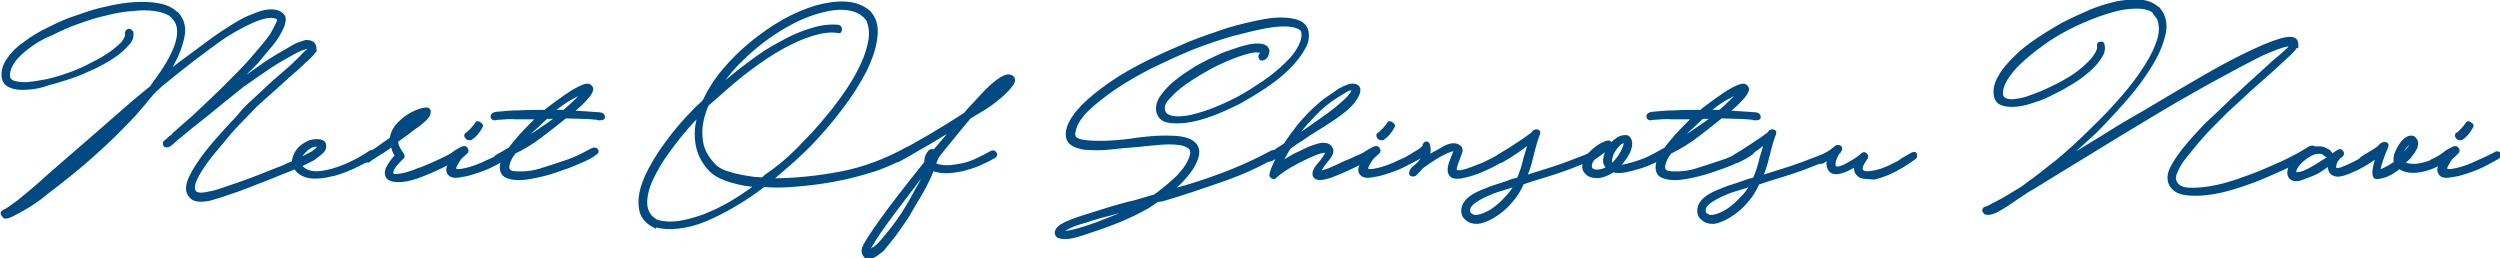 <svg version="1.1" xmlns="http://www.w3.org/2000/svg" xmlns:xlink="http://www.w3.org/1999/xlink" x="0px"
	 y="0px" viewBox="0 0 514.8 53.2" style="enable-background:new 0 0 514.8 53.2;" xml:space="preserve">
<style type="text/css">
	.st0{fill:#004A84;stroke:#004A84;stroke-width:0.75;stroke-miterlimit:10;}
</style>
<g>
	<path class="st0" d="M52.2,20.8c1.5-1.4,2.9-2.7,4.3-4c1.4-1.2,2.7-2.3,3.8-3.3c1-1,1.8-1.7,2.3-2.3c0.6-0.5,1-0.9,1.2-1.1L64,10
		V9.8c-0.1-0.1-0.2-0.2-0.3-0.2c-0.1,0-0.2,0-0.5,0.1c-0.4,0.1-0.8,0.2-1.3,0.4c-0.5,0.2-1.1,0.5-1.8,0.9c-1.3,0.7-2.9,1.6-4.7,2.8
		c-1.8,1.2-3.6,2.5-5.5,3.8c-2.5,2-5,4-7.3,5.9c-2.4,1.9-4.3,3.4-5.7,4.6l-0.4,0.3l-0.3,0.3c-0.9,0.8-1.4,1.2-1.5,1.2
		c-0.2,0.1-0.5,0.1-0.7,0c-0.2-0.3-0.1-0.6,0.1-0.7c0,0,0.2-0.1,0.4-0.3c0.1-0.1,0.2-0.2,0.4-0.4s0.4-0.3,0.7-0.5l0.3-0.4l4.1-3.6
		c2.2-2.1,4.4-4.1,6.4-6.1c2-2,3.9-3.9,5.4-5.6c1-1.2,2-2.3,2.8-3.3c0.8-1,1.5-1.9,1.9-2.8c0.5-0.9,0.8-1.5,0.9-1.8
		c0-0.3,0-0.6-0.1-0.7c-1.6-1.1-5.2,0.1-11,3.7c-1.9,1.3-4,2.9-6.3,4.6c-2.2,1.7-4.6,3.6-6.9,5.5l-1.3,1.2l-0.4,0.4
		c-1.2,1.5-2.5,3-3.8,4.5c-1.4,1.5-2.8,2.9-4.2,4.3c-2.4,2.3-4.8,4.5-7.2,6.5c-2.4,2-4.7,3.8-6.7,5.3C8.7,40.4,7.9,41,7,41.6
		c-0.9,0.6-1.7,1.1-2.6,1.6s-1.5,0.8-2.1,1.1c-0.6,0.3-1.1,0.4-1.4,0.3c-0.1-0.1-0.1-0.2-0.1-0.3c-0.2-0.1-0.3-0.2-0.3-0.4
		c0-0.1,0.2-0.3,0.4-0.4c0.4-0.1,1.4-0.8,3-2c1.6-1.3,3.7-3,6.3-5.4c2.5-2.2,5.3-4.6,8.3-7.2c3-2.6,6.1-5.3,9.3-8.1l3.4-2.8l0.9-1.3
		c1.9-2.5,3.3-4.9,4.1-7c0.8-2.2,0.9-4,0.1-5.4l-0.7-0.9l-0.4-0.4c-0.8-0.5-1.9-0.9-3.3-1.1c-1.4-0.2-2.9-0.2-4.6,0
		c-1.7,0.1-3.5,0.4-5.4,0.9c-1.9,0.4-3.8,1-5.7,1.7c-2.1,0.7-4,1.6-5.8,2.5C8.6,7.7,7,8.7,5.7,9.7c-1.3,1-2.4,2-3.1,3.1s-1,2-0.9,3
		c0,0.5,0.4,0.9,1.1,1.2c0.7,0.2,1.6,0.3,2.7,0.3c1.1-0.1,2.5-0.3,4-0.6c1.5-0.3,3.1-0.8,4.8-1.4c1.7-0.6,3.3-1.3,4.7-2.1
		c1.5-0.7,2.8-1.5,3.8-2.2s1.9-1.5,2.5-2.1C26,8,26.2,7.4,26.1,6.9c0-0.1,0-0.2,0.1-0.4c0.1-0.1,0.2-0.2,0.3-0.2
		c0.2,0,0.4,0.1,0.6,0.4c0.1,0.8-0.1,1.6-0.9,2.4c-0.7,0.8-1.7,1.7-2.9,2.5c-1.2,0.8-2.6,1.6-4.1,2.3c-1.5,0.7-3.1,1.4-4.6,1.9
		c-1.5,0.5-3.1,1-4.7,1.4C8.4,17.8,7,18,5.6,18.1c-1.4,0.1-2.5,0-3.4-0.4c-0.9-0.3-1.4-1-1.5-2c-0.1-1.2,0.3-2.4,1.1-3.5
		c0.8-1.2,1.9-2.3,3.4-3.3c1.4-1.1,3.1-2.1,5-3C12,5,13.9,4.1,15.9,3.5c2-0.7,4-1.4,6.1-1.8c2.1-0.5,4-0.8,5.9-0.9
		c1.9-0.1,3.6,0,5,0.3c1.5,0.3,2.6,0.9,3.4,1.7h0.1c1.2,1.3,1.6,2.9,1.2,4.8c-0.4,1.9-1.2,4.1-2.6,6.4l-1,1.5l3.1-2.4
		c1.6-1.2,3.1-2.3,4.6-3.4c1.5-1.1,2.8-2.1,4.2-3c1.2-0.8,2.5-1.6,3.7-2.3S52,3.3,53,2.9s2-0.6,2.8-0.6c0.9,0,1.6,0.2,2.1,0.6
		c0.5,0.4,0.7,0.9,0.5,1.6c-0.1,0.7-0.5,1.5-1,2.4c-0.5,0.9-1.2,1.9-2.1,2.9s-1.7,2.1-2.6,3.1c-0.6,0.6-1.2,1.2-1.8,1.8
		c-0.6,0.6-1.2,1.3-1.8,2l-1.9,1.8l2.1-1.6c1.9-1.4,3.8-2.7,5.5-3.9c1.8-1.2,3.4-2.1,4.8-2.9c0.7-0.4,1.3-0.8,1.9-1
		c0.6-0.2,1.1-0.4,1.5-0.5c0.5,0,1,0.1,1.3,0.3c0.3,0.2,0.5,0.6,0.5,1.2v0.3h-0.1c-0.1,0.3-0.5,0.8-1.1,1.4
		c-0.7,0.6-1.5,1.4-2.6,2.4c-1.1,0.9-2.3,2-3.7,3.3c-1.4,1.2-2.9,2.6-4.6,4.1c-0.7,0.7-1.6,1.7-2.8,2.9c-1.2,1.2-2.5,2.6-3.7,4.1
		s-2.5,2.9-3.6,4.4c-1.1,1.5-1.9,2.8-2.4,3.9c-0.5,1.1-0.6,2-0.2,2.6c0.4,0.6,1.4,0.7,3.1,0.3c0.6-0.1,1.5-0.3,2.6-0.7
		s2.4-0.8,3.8-1.3c1.4-0.5,2.8-1,4.3-1.6c1.5-0.6,2.9-1.2,4.3-1.7c1.3-0.6,2.5-1.1,3.6-1.6c1.1-0.5,1.9-0.9,2.4-1.2
		c0.4-0.1,0.7-0.1,0.9,0.1c0.2,0.2,0,0.5-0.4,0.8c-0.6,0.3-1.5,0.8-2.6,1.3c-1.2,0.5-2.5,1.1-3.9,1.6c-1.4,0.6-2.9,1.2-4.5,1.8
		c-1.6,0.6-3,1.2-4.4,1.7c-1.4,0.5-2.7,0.9-3.8,1.3c-1.1,0.3-1.9,0.6-2.4,0.7c-1.7,0.3-2.9,0.2-3.5-0.4c-0.6-0.5-0.9-1.3-0.8-2.1
		c0.1-1.2,0.8-2.6,1.9-4.3c1.1-1.7,2.4-3.4,3.9-5.1c1.5-1.7,2.9-3.3,4.3-4.7C50.3,22.5,51.4,21.5,52.2,20.8z M9,39
		c2.1-1.6,4.3-3.4,6.7-5.4c2.4-2,4.7-4.2,7.1-6.5l4.9-4.9l-3.8,3.4l-13,11.1c-0.9,0.7-1.7,1.5-2.5,2.2c-0.8,0.7-1.5,1.4-2.3,2
		l-0.6,0.4L6,41L9,39z"/>
	<path class="st0" d="M60.8,32c0.3-0.7,0.8-1.4,1.5-1.9c0.7-0.5,1.4-0.9,2.1-1c0.5-0.1,1.1-0.1,1.6,0c0.5,0.1,0.8,0.4,0.8,0.9
		s-0.1,0.9-0.6,1.3c-0.4,0.4-0.9,0.8-1.6,1.1c-0.6,0.3-1.2,0.6-1.8,0.9c-0.6,0.2-1,0.4-1.2,0.4c0.2,0.7,0.8,1.2,1.6,1.6
		c0.8,0.3,1.7,0.4,2.7,0.3c1.9-0.2,3.7-0.8,5.6-1.6c1.8-0.8,3.4-1.7,4.7-2.6c0.3-0.2,0.5-0.2,0.7,0c0.2,0.2,0.1,0.5-0.1,0.7
		c-0.7,0.5-1.5,1-2.5,1.5c-1,0.5-2,1-3,1.4c-1.1,0.4-2.1,0.8-3.3,1c-1.1,0.3-2.2,0.4-3.2,0.4c-0.7,0-1.3-0.1-1.9-0.3
		c-0.6-0.2-1.1-0.5-1.5-0.9c-0.4-0.4-0.7-0.9-0.8-1.4C60.4,33.3,60.5,32.7,60.8,32z M65.7,29.9c-0.9-0.2-1.8,0.1-2.6,0.8
		c-0.8,0.7-1.4,1.5-1.6,2.3c0.2-0.1,0.5-0.3,1-0.5s0.9-0.5,1.4-0.7c0.5-0.3,0.9-0.6,1.3-0.9C65.5,30.6,65.7,30.2,65.7,29.9z"/>
	<path class="st0" d="M79.9,36.5c-0.4-0.6-0.4-1.3,0.1-2.1c0.4-0.8,1-1.6,1.7-2.3v-0.1c-0.3-0.4-0.5-0.8-0.6-1.1s-0.2-0.7-0.3-1.1
		c-1.3,0.9-2.4,1.6-3.2,2.1c-0.8,0.5-1.4,0.9-1.8,1.2c-0.4,0-0.6,0-0.6-0.1c-0.1-0.1-0.1-0.3-0.1-0.4c0-0.1,0.1-0.2,0.2-0.3
		c0.2-0.2,0.5-0.4,0.8-0.6c0.3-0.2,0.7-0.4,1.1-0.7c0.4-0.3,0.9-0.6,1.4-1c0.5-0.4,1.2-0.8,2-1.4l0.1-0.4c0.1-0.8,0.5-1.5,1.1-2.3
		c0.6-0.7,1.3-1.3,2-1.8s1.5-0.9,2.3-1.2c0.8-0.3,1.4-0.4,1.8-0.4c0.3,0,0.5,0.3,0.4,0.8c-0.1,0.5-0.5,1-1.1,1.5
		c-0.7,0.6-1.3,1.1-1.8,1.4s-1.1,0.9-2,1.5l-1.8,1.3c0,0.8,0.4,1.7,1.2,2.8c0.2,0.4,0.2,0.6,0,0.6c-0.4,0.4-0.9,0.9-1.4,1.5
		c-0.5,0.6-0.8,1.2-0.8,1.8c0,0.3,0.3,0.5,0.9,0.5c0.5,0,1.2-0.1,2-0.3c0.8-0.2,1.7-0.5,2.6-0.9c1-0.3,1.9-0.7,2.8-1.1
		c0.9-0.4,1.8-0.8,2.6-1.2c0.8-0.4,1.5-0.7,2-1c0.2-0.1,0.4-0.2,0.5-0.1c0.1,0.1,0.2,0.2,0.3,0.3c0.1,0.1,0.1,0.2,0.1,0.4
		c0,0.1-0.1,0.2-0.2,0.2c-0.6,0.4-1.7,0.9-3,1.6c-1.4,0.7-2.8,1.3-4.3,1.9c-1.5,0.6-2.9,1-4.2,1.1C81.3,37.2,80.4,37,79.9,36.5z
		 M87.4,23.3c-1,0.2-2,0.7-3.1,1.6c-1.1,0.8-1.9,1.7-2.3,2.6c0.5-0.4,1-0.8,1.4-1.1c0.4-0.3,0.9-0.6,1.3-1c0.4-0.3,0.8-0.6,1.3-1
		C86.4,24,86.9,23.7,87.4,23.3z"/>
	<path class="st0" d="M92.5,35.7c-0.3-0.4-0.3-0.9-0.1-1.4c0.2-0.5,0.4-1,0.7-1.4c-0.4,0.3-0.8,0.5-1,0.6c-0.2,0.1-0.5,0.2-0.7,0.3
		c-0.2,0.1-0.4,0.1-0.6-0.1c-0.1-0.2-0.1-0.4,0.1-0.6c0.6-0.2,1-0.5,1.4-0.7c0.3-0.2,0.6-0.4,0.9-0.6c0.2-0.2,0.5-0.4,0.8-0.6
		c0.3-0.2,0.7-0.4,1.3-0.7c0.3-0.1,0.5-0.1,0.7,0.2s0.1,0.5-0.1,0.7c-0.5,0.4-0.9,0.8-1.2,1.1c-0.2,0.3-0.5,0.7-0.7,1.1
		c-0.4,0.6-0.5,1.1-0.4,1.3c0.1,0.2,0.4,0.3,0.8,0.3c0.4,0,0.8-0.1,1.3-0.2c0.5-0.1,0.9-0.2,1.2-0.3c1-0.3,2.1-0.7,3.3-1.3
		c1.2-0.5,2.4-1.1,3.6-1.7c0.1-0.1,0.3-0.2,0.4-0.2c0.1,0,0.2,0.1,0.4,0.2c0.1,0.3,0,0.5-0.3,0.7c-0.5,0.3-1.3,0.7-2.4,1.3
		c-1.1,0.6-2.3,1.1-3.5,1.5c-1.2,0.4-2.4,0.8-3.5,0.9C93.6,36.4,92.9,36.2,92.5,35.7z M96.1,28.2C96,28.1,95.9,28,96,27.8
		c0-0.1,0.1-0.2,0.3-0.2c0.3-0.3,0.6-0.6,0.9-0.9c0.3-0.3,0.6-0.7,0.9-1.1c0.1-0.3,0.3-0.4,0.6-0.1c0.4,0.2,0.5,0.4,0.3,0.6
		c-0.6,1.1-1.3,1.9-2.1,2.4C96.5,28.5,96.2,28.5,96.1,28.2z"/>
	<path class="st0" d="M102.6,24.3c-0.1,0-0.3,0-0.7,0.1c-0.3,0-0.5-0.1-0.5-0.4c0-0.2,0.1-0.4,0.4-0.5c0.1,0,0.2-0.1,0.4-0.1
		c1.3-0.1,2.8-0.3,4.6-0.3c1.8-0.1,3.6-0.1,5.5-0.1c0.4-0.4,1.1-0.9,1.9-1.5c0.8-0.6,1.7-1.2,2.5-1.8c0.9-0.6,1.7-1.1,2.5-1.5
		c0.8-0.4,1.4-0.6,1.8-0.6c0.2,0,0.4,0.1,0.6,0.3c0.1,0.2,0.2,0.3,0.2,0.5c-0.1,0.5-0.5,1.2-1.3,2c-0.7,0.8-1.7,1.7-2.9,2.7l5.9,0.4
		l0.4,0.1c0.2,0.1,0.3,0.3,0.3,0.6c0,0.1-0.3,0.2-0.7,0.2c-0.2,0-0.4,0-0.5-0.1c-1.1-0.1-2.2-0.2-3.3-0.2c-1.1,0-2.2-0.1-3.3-0.1
		c-1.7,1.4-3.4,2.7-5.1,4c-1.7,1.3-3.5,2.4-5.4,3.3c-0.3,0.4-0.7,0.9-1,1.6s-0.4,1.2-0.4,1.6c0,0.6,0.5,1,1.2,1.1
		c0.8,0.1,1.7,0.1,2.9,0c1.2-0.1,2.4-0.4,3.8-0.9c1.4-0.4,2.7-0.9,4-1.3c1.3-0.4,2.4-0.9,3.4-1.4c1-0.5,1.7-0.9,2.1-1.1
		c0.4-0.2,0.7-0.2,0.9,0c0.2,0.2,0.1,0.5-0.3,0.7c-0.6,0.5-1.7,1.1-3.2,1.7c-1.5,0.7-3.2,1.3-5,1.9c-1.8,0.6-3.5,1-5.2,1.3
		c-1.7,0.3-3,0.3-4,0c-0.5-0.1-1-0.3-1.3-0.6c-0.3-0.3-0.5-0.8-0.5-1.3c0-0.3,0-0.6,0.1-1c0.1-0.3,0.2-0.7,0.5-1.1l0.1-0.1l-1.3,0.6
		c-0.1,0.1-0.2,0.1-0.4,0.1c-0.1,0-0.2-0.1-0.2-0.2c-0.1-0.2,0-0.4,0.1-0.6l2.8-1.6c0.6-0.8,1.4-1.8,2.3-2.8c1-1.1,2.2-2.3,3.6-3.7
		c-1.6,0-3.1,0-4.5,0C105.1,24.1,103.8,24.2,102.6,24.3z M106.9,29.7c1.7-1.2,3.3-2.2,4.6-3.1c1.3-0.9,2.5-1.7,3.5-2.5h-2.5
		c-0.4,0.4-1.1,1-1.9,1.8C109.7,26.6,108.5,27.9,106.9,29.7z M120,18.9c-0.7,0.3-1.6,0.8-2.7,1.4s-2.4,1.6-3.8,2.7h2.7
		c0.8-0.7,1.7-1.5,2.5-2.3c0.8-0.8,1.4-1.5,1.8-2L120,18.9z"/>
	<path class="st0" d="M134.7,46.5c-1.7-0.9-2.7-2.2-2.8-4c-0.2-1.8,0.2-3.7,1.2-6c1-2.2,2.4-4.6,4.2-7c1.8-2.5,3.9-4.9,6.2-7.2
		l1.3-1.2l0.3-0.4c1-2.1,2.3-4.2,4-6.2c1.7-2,3.6-3.9,5.7-5.6c2.1-1.7,4.2-3.2,6.5-4.5c2.3-1.3,4.5-2.2,6.7-2.9
		c2.2-0.6,4.2-0.9,6.1-0.8c1.9,0.1,3.5,0.7,4.8,1.8c1.2,1.3,1.7,3,1.4,5.1c-0.2,2.1-1,4.4-2.2,6.9c-1.3,2.5-2.9,5.1-5,7.8
		c-2,2.7-4.3,5.3-6.7,7.8c-0.7,0.7-1.4,1.3-2,1.9c-0.6,0.6-1.3,1.2-2,1.8l-3.8,3.3c4.9,0,9.8-0.5,14.5-1.4c4.7-0.9,9.3-2.6,13.8-5.1
		c0.3-0.1,0.5,0,0.7,0.3c0.1,0.3,0,0.5-0.3,0.7c-2.2,1.3-4.7,2.5-7.5,3.4c-2.8,0.9-5.6,1.6-8.4,2.1c-2.8,0.5-5.4,0.8-8,1
		c-2.5,0.2-4.6,0.2-6.1,0c-2,1.5-4,2.9-6.1,4.1c-2,1.2-4,2.2-5.9,3c-1.9,0.8-3.8,1.3-5.6,1.5c-1.8,0.2-3.4,0.1-4.9-0.3H134.7z
		 M155.9,38.1H155c-2.1-0.2-3.9-0.7-5.4-1.2c-1.6-0.6-2.8-1.3-3.6-2.3c-1.3-1.5-2.1-3.1-2.4-5c-0.3-1.8-0.2-3.7,0.4-5.6l0.1-0.6
		l-1.5,1.5c-2,2.2-3.7,4.3-5.1,6.3c-1.5,2-2.6,4-3.4,5.7s-1.2,3.4-1.2,4.8s0.5,2.5,1.4,3.3l0.9,0.6c1.3,0.4,2.8,0.5,4.4,0.3
		c1.6-0.2,3.3-0.7,5.1-1.3c1.8-0.7,3.6-1.5,5.5-2.6c1.9-1.1,3.7-2.3,5.6-3.7L155.9,38.1z M165.6,29.5c2.4-2.4,4.5-4.9,6.4-7.3
		c1.9-2.5,3.5-4.8,4.7-7.1c1.2-2.2,2-4.3,2.4-6.3c0.4-1.9,0.2-3.5-0.4-4.8l-0.6-0.7l-0.9-0.7c-1.8-1-4-1.2-6.6-0.7
		c-2.6,0.5-5.4,1.5-8.1,3c-2.8,1.5-5.5,3.4-8.1,5.7c-2.6,2.3-4.8,4.7-6.4,7.3L147,19h0.1c2.2-2,4.4-3.8,6.8-5.6
		c2.3-1.8,4.6-3.3,6.9-4.5c2.3-1.3,4.4-2.2,6.5-2.8c2-0.6,3.9-0.8,5.4-0.6c0.2,0.1,0.3,0.3,0.3,0.6c0,0.1,0,0.2-0.1,0.3
		c-0.1,0.1-0.2,0.1-0.5,0c-1.4-0.2-3.1,0-5.1,0.6c-2,0.6-4,1.5-6.2,2.7c-2.2,1.2-4.4,2.7-6.7,4.4c-2.3,1.7-4.5,3.6-6.6,5.5l-2.2,1.9
		l-0.3,0.7c-0.8,2.1-1.2,4.1-1,6.1c0.1,2,0.9,3.8,2.4,5.4c0.7,0.9,1.8,1.6,3.3,2c1.5,0.5,3.2,0.8,5.3,1.1l1.8,0.1l0.6-0.6
		C160.4,34.5,163.1,32.2,165.6,29.5z"/>
	<path class="st0" d="M177.8,51.4c0.1-0.7,1.3-2.6,3.5-5.7c2.2-3.1,5.4-7.2,9.4-12.2c0-0.3,0-0.6,0.1-1c0.1-0.3,0.2-0.6,0.4-0.9
		c0.1-0.2,0.3-0.4,0.5-0.5c0.2-0.1,0.4,0,0.7,0.1c0.6-0.7,1.4-1.6,2.3-2.7c0.9-1.1,1.8-2,2.4-2.7c-0.9,0.6-2,1.3-3.2,2
		c-1.3,0.8-2.5,1.5-3.7,2.2c-1.2,0.7-2.3,1.3-3.3,1.9c-1,0.5-1.6,0.9-2,1.1c-0.2,0.1-0.5,0-0.9-0.1c0-0.4,0.1-0.6,0.3-0.7
		c2.2-1.3,4.6-2.7,7.1-4.1c2.5-1.5,5-3,7.4-4.6c0.4-0.5,1-1.2,1.8-2c0.8-0.9,1.6-1.7,2.4-2.6c0.8-0.8,1.7-1.6,2.5-2.2
		c0.8-0.6,1.6-1,2.1-1c0.2,0,0.4,0,0.6,0.1c0.6,0.4,0.6,1-0.1,1.8c-0.6,0.8-1.5,1.7-2.6,2.6c-1.1,0.9-2.2,1.7-3.4,2.4
		s-2,1.2-2.5,1.5c-1,1.2-2.1,2.5-3.3,4c-1.2,1.5-2.2,2.7-3,3.7l-0.4,0.6l-0.6,1.5c0.8,0.3,1.7,0.5,2.7,0.5c1,0,2.1-0.2,3.1-0.4
		c1.1-0.2,2.2-0.6,3.2-1.1c1.1-0.5,2-1,2.9-1.5c0.3-0.1,0.5-0.1,0.6,0.1c0.3,0.3,0.2,0.5-0.1,0.7c-1,0.6-2.1,1.1-3.2,1.6
		c-1.2,0.5-2.3,0.8-3.4,1.1c-1.1,0.2-2.2,0.4-3.3,0.4c-1.1,0-2-0.2-2.8-0.5c-0.6,1.6-1.4,3.2-2.3,4.8c-1,1.7-2,3.3-3,5.1
		c-0.9,1.3-1.8,2.6-2.6,3.7c-0.9,1.1-1.7,2.1-2.4,3c-0.4,0.3-0.8,0.6-1.2,0.9c-0.4,0.3-0.8,0.5-1.2,0.6c-0.4,0.1-0.7,0.1-1-0.1
		c-0.2-0.2-0.4-0.5-0.5-0.9V51.4z M180.9,50.5c0.7-0.7,1.5-1.7,2.4-2.8c0.9-1.1,1.8-2.4,2.7-3.7c0.9-1.4,1.7-2.8,2.5-4.3
		c0.8-1.4,1.5-2.7,2.2-4l0.6-1.6c-1.6,2-3.1,4-4.6,6c-1.5,1.9-2.8,3.7-4,5.3c-1.3,1.8-2.2,3.1-2.8,4.1c-0.6,0.9-0.9,1.6-1.1,1.8v0.3
		c0.1,0.1,0.2,0.1,0.4,0.1c0.1-0.1,0.4-0.2,0.6-0.4C180.1,51.2,180.5,50.9,180.9,50.5z M207.1,17.5c0.2-0.2,0.4-0.5,0.5-0.7
		c0-0.1,0.1-0.2,0.1-0.2c-0.3,0.1-1,0.5-2.1,1.3s-2.6,2.2-4.6,4.4c0.5-0.4,1.1-0.8,1.8-1.3c0.6-0.5,1.3-1,1.8-1.4
		c0.6-0.4,1.1-0.9,1.6-1.2S206.9,17.7,207.1,17.5z"/>
	<path class="st0" d="M217.9,48.6c-0.3-0.3-0.4-0.6-0.3-0.9c0.1-0.5,0.7-1.1,1.8-1.6c1-0.5,2.4-1,4-1.5c1.7-0.5,3.4-1.1,5.1-1.6
		c1.7-0.5,3.4-1,5.2-1.4l4.1-1.2l0.6-0.4c1.3-1,2.5-2,3.6-3c1.1-1,2-2.1,2.7-3.3c0.7-1.3,0.9-2.2,0.7-2.8c-0.2-0.6-0.9-1-1.9-1.3
		c-1-0.2-2.4-0.3-4-0.2c-1.6,0.1-3.4,0.3-5.3,0.5c-1.8,0.1-3.6,0.3-5.4,0.5c-1.8,0.2-3.4,0.2-4.7,0.1c-0.7,0-1.3-0.1-1.9-0.3
		c-0.6-0.1-1.1-0.4-1.5-0.7c-0.4-0.3-0.7-0.7-0.8-1.2c-0.1-0.5-0.1-1.1,0.1-1.8c0.4-1.5,1.5-3,3-4.6c1.6-1.6,3.5-3.1,5.8-4.7
		c2.3-1.6,4.8-3,7.6-4.4c2.8-1.4,5.6-2.6,8.4-3.8c2.7-1.1,5.4-2,8.1-2.9c2.7-0.8,5.3-1.4,7.5-1.8c2.3-0.4,4.2-0.4,5.8-0.1
		c1.6,0.3,2.5,1,2.8,2c0.3,1.1,0.2,2.4-0.6,3.7c-0.7,1.3-1.7,2.6-3.1,4c-1.3,1.3-2.9,2.6-4.7,3.8c-1.8,1.2-3.6,2.3-5.4,3.3
		c-1.8,0.9-3.7,1.8-5.6,2.5c-1.9,0.7-3.7,1.2-5.3,1.4c-1.6,0.2-3,0.2-4.1-0.1c-1.1-0.3-1.7-1.2-1.8-2.4c0-0.6,0.2-1.3,0.6-2.1
		c0.5-0.7,1.1-1.5,1.9-2.3c0.8-0.8,1.7-1.5,2.8-2.3c1.1-0.7,2.2-1.5,3.3-2.1c1.1-0.6,2.3-1.2,3.6-1.8c1.2-0.6,2.4-1,3.6-1.4
		c1.1-0.4,2.2-0.7,3.1-0.9c1-0.2,1.8-0.2,2.5-0.1c0.9,0.2,1.3,0.7,1.2,1.3c-0.1,0.6-0.3,1.1-0.8,1.3c-0.4,0.2-0.6,0.1-0.6-0.1
		c-0.1-0.1-0.1-0.3-0.1-0.4c0-0.1,0.1-0.2,0.2-0.3c0.1,0,0.2-0.1,0.3-0.3c0.1-0.2,0-0.3-0.1-0.4h-0.3l-1-0.1c-1.3,0.1-2.9,0.6-5,1.4
		c-2,0.8-4.1,1.8-6.1,3c-1.2,0.7-2.3,1.4-3.3,2.1c-1,0.7-1.9,1.4-2.6,2.1c-0.7,0.7-1.3,1.3-1.7,1.9c-0.4,0.6-0.5,1.1-0.4,1.5
		c0,0.8,0.5,1.4,1.4,1.7c0.9,0.3,2,0.3,3.4,0.1s3-0.7,4.8-1.3c1.8-0.7,3.7-1.5,5.8-2.6c1.9-1,3.7-2.2,5.5-3.4
		c1.7-1.2,3.2-2.4,4.5-3.7c1.3-1.2,2.2-2.4,2.8-3.6c0.6-1.2,0.8-2.2,0.6-3.1c-0.1-0.6-0.9-1-2.1-1.3c-1.3-0.2-3-0.2-5.3,0.2
		c-2.2,0.4-4.6,1-7.3,1.7c-2.7,0.8-5.4,1.7-8.2,2.8c-2.9,1.2-5.7,2.5-8.4,3.8c-2.7,1.4-5.2,2.8-7.4,4.3c-2.2,1.5-4.1,3-5.6,4.4
		c-1.5,1.5-2.5,2.9-2.8,4.3c-0.3,0.9-0.2,1.5,0.3,1.9c0.5,0.4,1.4,0.6,2.8,0.7c1.3,0.1,2.9,0.1,4.6,0c1.8-0.1,3.6-0.3,5.4-0.6
		c1.8-0.2,3.5-0.4,5.2-0.4c1.7,0,3.1,0,4.3,0.3c1.3,0.3,2.2,0.9,2.6,1.8c0.4,0.9,0.1,2.2-0.8,3.8c-0.9,1.5-2.3,3.1-4,4.6l-1,0.7
		l3.6-1c3.4-1,6.5-2.1,9.5-3.3c3-1.2,5.7-2.5,8.3-3.9c0.3-0.1,0.5,0,0.7,0.3c0.2,0.2,0.1,0.4-0.3,0.6c-3.1,1.8-6.6,3.4-10.6,4.8
		s-8.1,2.8-12.5,4.1l-1,0.1l-1.9,1.3c-1.9,1.1-4,2.1-6.2,3c-2.2,0.9-4.3,1.6-6.4,2.3c-1.5,0.5-2.7,0.9-3.7,1
		C219,48.9,218.3,48.8,217.9,48.6z M223.3,47c1.6-0.5,3.2-1.1,4.7-1.7c1.6-0.6,3.2-1.3,4.7-2l1.6-0.9l-0.4,0.1
		c-1.7,0.5-3.5,1-5.2,1.5c-1.7,0.4-3.5,0.9-5.2,1.5c-1.6,0.4-2.8,0.9-3.6,1.3c-0.8,0.4-1.3,0.7-1.4,1h-0.3c0.1,0.1,0.6,0.1,1.4,0.1
		C220.5,47.8,221.7,47.5,223.3,47z"/>
	<path class="st0" d="M269.5,27.6c-0.4,0.3-0.9,0.6-1.3,0.9c-0.7,0.4-1.7,1.1-2.8,1.9l-2.1,3.7c0.4-0.3,1-0.8,1.9-1.3
		c0.8-0.5,1.7-1,2.7-1.4c0.9-0.5,1.8-0.9,2.7-1.2c0.9-0.3,1.6-0.5,2.1-0.4c0.8,0,1.3,0.4,1.5,1.2c0,0.4-0.2,1-0.7,1.6
		c-0.5,0.6-1,1.2-1.3,1.7c-0.4,0.5-0.5,0.9-0.4,1.1c0.1,0.2,0.7,0,1.9-0.4c0.5-0.2,1.1-0.5,1.8-0.8c0.7-0.3,1.4-0.7,2.2-1
		c0.8-0.3,1.5-0.7,2.3-1c0.7-0.3,1.4-0.7,1.9-1c0.3-0.1,0.5-0.1,0.7,0.2c0.2,0.3,0.1,0.5-0.1,0.6c-0.3,0.2-0.8,0.5-1.4,0.9
		c-0.7,0.4-1.4,0.8-2.2,1.2c-0.8,0.4-1.7,0.8-2.6,1.2c-0.9,0.4-1.8,0.7-2.5,1c-0.8,0.2-1.4,0.4-2,0.4c-0.6,0-0.9-0.2-1.1-0.5
		c-0.1-0.3-0.1-0.7,0.1-1.1s0.5-0.9,0.9-1.3c0.4-0.4,0.7-0.9,1-1.3c0.3-0.4,0.5-0.8,0.6-1.1c-0.1-0.3-0.5-0.4-1.3-0.2
		c-0.8,0.2-1.7,0.6-2.8,1.1c-1.1,0.5-2.3,1.1-3.5,1.8c-1.2,0.7-2.2,1.4-3.1,2.2c-0.1,0.2-0.3,0.3-0.6,0.1c-0.2-0.1-0.3-0.3-0.2-0.6
		c0.1-0.6,0.4-1.2,0.7-1.9c0.3-0.7,0.7-1.4,1.1-2.1l-1.8,1c-0.3,0.2-0.6,0.1-0.7-0.1c-0.1-0.1-0.1-0.2,0-0.4
		c0.1-0.1,0.2-0.3,0.3-0.4c0.5-0.3,1.1-0.6,1.6-1c0.5-0.3,1.1-0.7,1.7-1.1c0.8-1.3,1.8-2.6,2.8-3.9c1.1-1.3,2.2-2.5,3.4-3.6
		c0.9-0.8,1.8-1.6,2.6-2.1s1.6-1.1,2.3-1.6c0.7-0.4,1.4-0.7,2-0.9c0.6-0.2,1.2-0.1,1.6,0.1c0.7,0.5,0.4,1.7-1,3.4
		S273.9,24.9,269.5,27.6z M278.5,18.3c-0.1-0.1-0.3-0.1-0.7,0c-0.4,0.1-1,0.5-1.8,1c-2.2,1.3-4.1,2.8-5.7,4.6
		c-1.7,1.7-2.9,3.2-3.7,4.5l1.9-1.2c0.9-0.6,2-1.4,3.3-2.3c1.3-0.9,2.4-1.7,3.5-2.6c1.1-0.9,2-1.7,2.6-2.4
		C278.6,19.1,278.8,18.6,278.5,18.3z"/>
	<path class="st0" d="M280.3,35.7c-0.3-0.4-0.3-0.9-0.1-1.4c0.2-0.5,0.4-1,0.7-1.4c-0.4,0.3-0.8,0.5-1,0.6c-0.2,0.1-0.5,0.2-0.7,0.3
		c-0.2,0.1-0.4,0.1-0.6-0.1c-0.1-0.2-0.1-0.4,0.1-0.6c0.6-0.2,1-0.5,1.4-0.7c0.3-0.2,0.6-0.4,0.9-0.6c0.2-0.2,0.5-0.4,0.8-0.6
		c0.3-0.2,0.7-0.4,1.3-0.7c0.3-0.1,0.5-0.1,0.7,0.2s0.1,0.5-0.1,0.7c-0.5,0.4-0.9,0.8-1.2,1.1c-0.2,0.3-0.5,0.7-0.7,1.1
		c-0.4,0.6-0.5,1.1-0.4,1.3c0.1,0.2,0.4,0.3,0.8,0.3c0.4,0,0.8-0.1,1.3-0.2c0.5-0.1,0.9-0.2,1.2-0.3c1-0.3,2.1-0.7,3.3-1.3
		c1.2-0.5,2.4-1.1,3.6-1.7c0.1-0.1,0.3-0.2,0.4-0.2c0.1,0,0.2,0.1,0.4,0.2c0.1,0.3,0,0.5-0.3,0.7c-0.5,0.3-1.3,0.7-2.4,1.3
		c-1.1,0.6-2.3,1.1-3.5,1.5c-1.2,0.4-2.4,0.8-3.5,0.9C281.4,36.4,280.7,36.2,280.3,35.7z M283.9,28.2c-0.1-0.1-0.1-0.2-0.1-0.4
		c0-0.1,0.1-0.2,0.3-0.2c0.3-0.3,0.6-0.6,0.9-0.9c0.3-0.3,0.6-0.7,0.9-1.1c0.1-0.3,0.3-0.4,0.6-0.1c0.4,0.2,0.5,0.4,0.3,0.6
		c-0.6,1.1-1.3,1.9-2.1,2.4C284.3,28.5,284,28.5,283.9,28.2z"/>
	<path class="st0" d="M290.7,35.1c0.1-0.2,0.5-0.6,1-1c0.5-0.4,0.9-0.9,1.1-1.3c0.2-0.4,0.4-0.8,0.5-1.2c-0.5,0.3-1,0.6-1.4,0.9
		c-0.5,0.2-0.9,0.5-1.3,0.7c-0.3,0.1-0.5,0.1-0.7-0.2c-0.2-0.3-0.1-0.5,0.3-0.7c0.3-0.1,0.6-0.3,1-0.6c0.4-0.2,0.7-0.4,1-0.6
		c0.3-0.2,0.6-0.4,0.8-0.6c0.2-0.2,0.3-0.3,0.3-0.5v-0.1c0.1-0.2,0.2-0.4,0.4-0.4c0.2,0,0.3,0.1,0.4,0.4c0.1,0.5,0.2,1,0.1,1.4
		s-0.1,0.8-0.3,1.1c1.5-0.8,2.8-1.5,3.8-2.1c1.1-0.5,2-0.6,2.7-0.1c0.2,0.1,0.4,0.4,0.4,0.7c0,0.3-0.1,0.6-0.2,0.8
		c-0.2,0.6-0.4,1.1-0.6,1.6c-0.2,0.5-0.3,0.9-0.4,1.3c0,0.3,0,0.6,0.2,0.7c0.2,0.1,0.5,0.2,1.1,0.1c1.2-0.2,2.6-0.8,4.4-1.5
		c1.7-0.8,3.3-1.6,4.8-2.6c0.3-0.2,0.6-0.1,0.7,0.1c0.1,0.3,0.1,0.5-0.1,0.6c-1.6,1.1-3.3,2.1-5,2.8c-1.7,0.8-3.3,1.3-5,1.6
		c-1,0.1-1.6,0-1.9-0.4c-0.3-0.4-0.4-0.9-0.3-1.5c0.1-0.6,0.3-1.2,0.6-1.9c0.3-0.7,0.5-1.2,0.6-1.6c-0.1-0.3-0.4-0.3-1-0.1
		c-0.6,0.2-1.3,0.5-2,0.9c-0.8,0.4-1.5,0.9-2.3,1.4c-0.7,0.5-1.3,0.9-1.7,1.2c-0.2,0.3-0.5,0.6-0.8,0.9c-0.3,0.3-0.5,0.5-0.6,0.6
		c-0.2,0.1-0.5,0.1-0.7,0C290.5,35.8,290.5,35.5,290.7,35.1z"/>
	<path class="st0" d="M303.1,45.6c-0.5-0.1-1-0.5-1.4-0.9c-0.4-0.5-0.5-1-0.4-1.7c0.1-0.7,0.5-1.4,1.2-2c0.7-0.6,1.6-1.1,2.6-1.5
		c1-0.4,2.1-0.9,3.2-1.2c1.2-0.4,2.2-0.7,3.2-1.1l1.2-0.3c0.3-0.7,0.5-1.3,0.7-1.8c0.2-0.5,0.3-1.1,0.5-1.7c0.1-0.6,0.3-1.2,0.5-1.8
		c0.2-0.6,0.4-1.4,0.7-2.4l-0.3,0.1c-0.7,0.6-1.5,1.2-2.4,1.8c-0.9,0.6-1.9,1.3-3.2,2c-0.3,0.2-0.6,0.1-0.7-0.1
		c-0.1-0.1-0.1-0.2-0.1-0.4c0-0.1,0.1-0.3,0.2-0.4c1.9-1.1,3.3-2.1,4.4-2.8c1.1-0.7,2-1.4,2.7-1.9c0-0.1,0.2-0.3,0.3-0.4
		c0.2-0.1,0.3-0.1,0.5-0.1c0.1,0,0.2,0.1,0.3,0.2c0,0.1,0,0.4-0.2,0.7c-0.6,1.8-1,3.3-1.3,4.6c-0.3,1.3-0.7,2.6-1.3,3.9h0.4
		c1.2-0.4,2.5-0.8,3.8-1.2c1.4-0.4,2.8-0.9,4.2-1.4c1.1-0.4,2.3-0.9,3.4-1.3c1.1-0.4,2.1-0.9,3-1.5c0-0.1,0.1-0.2,0.3-0.2
		c0.2,0,0.3,0,0.4,0.2c0.1,0.1,0.2,0.2,0,0.4c-0.1,0.2-0.2,0.3-0.3,0.3c-0.9,0.6-1.9,1.1-3.1,1.6c-1.2,0.5-2.3,0.9-3.3,1.3
		c-1.6,0.6-3.2,1.1-4.8,1.6c-1.6,0.5-3,0.9-4.4,1.4h-0.1c-0.6,1.4-1.4,2.7-2.3,3.7c-0.9,1.1-1.8,1.9-2.8,2.6c-1,0.7-1.9,1.2-2.8,1.5
		C304.6,45.8,303.8,45.8,303.1,45.6z M312.3,37.9c-1.1,0.4-2.3,0.8-3.4,1.1s-2.2,0.8-3.1,1.2c-0.9,0.4-1.7,0.9-2.4,1.4
		c-0.6,0.5-1,1-1,1.4c-0.1,0.6,0,1,0.3,1.2c0.3,0.2,0.6,0.3,0.7,0.4c0.5,0.1,1.2,0,2-0.3c0.8-0.3,1.6-0.7,2.4-1.3s1.6-1.3,2.4-2.2
		C310.9,40.1,311.7,39.1,312.3,37.9z"/>
	<path class="st0" d="M326.9,35.7c-0.6-0.5-0.8-1.1-0.7-1.7c0.1-0.7,0.4-1.3,0.9-1.9c0.5-0.6,1.1-1.2,1.8-1.7c0.7-0.5,1.3-0.8,1.8-1
		c0.1,0,0.3-0.1,0.5-0.1c0.2,0,0.3,0.1,0.3,0.2c0.1,0.2,0,0.4-0.1,0.6c-0.4,0.3-0.9,0.8-1.5,1.2c-0.6,0.5-1.2,0.9-1.8,1.3
		c-0.6,0.7-0.8,1.4-0.6,2c0.1,0.4,0.6,0.7,1.3,0.7s1.6-0.2,2.4-0.7c-0.5-0.5-0.8-1.1-0.7-1.8c0.1-0.7,0.3-1.5,0.7-2.1
		c0.4-0.7,0.9-1.3,1.6-1.8c0.6-0.5,1.2-0.7,1.8-0.7c0.1,0,0.3,0,0.4,0c0.1,0,0.2,0.1,0.4,0.3c0.3,0.4,0.4,0.9,0.3,1.5
		c-0.1,0.6-0.3,1.2-0.7,1.8c-0.3,0.6-0.7,1.1-1.1,1.6c-0.4,0.5-0.7,0.8-0.9,0.9c0.5,0.1,1.2,0,2-0.2c0.9-0.2,1.8-0.5,2.7-0.8
		c0.9-0.3,1.8-0.7,2.6-1.1c0.8-0.4,1.5-0.7,1.9-1c0.4,0,0.6,0.1,0.6,0.3c0.1,0.2,0,0.4-0.1,0.6c-0.5,0.3-1.2,0.7-2.1,1.1
		c-0.9,0.4-1.8,0.8-2.8,1.1c-1,0.3-2,0.6-3,0.8c-1,0.2-1.9,0.2-2.6,0c-1.3,0.8-2.4,1.2-3.3,1.2C328,36.3,327.3,36.1,326.9,35.7z
		 M334.5,29.1c-0.3,0-0.7,0.1-1.2,0.6c-0.4,0.4-0.8,0.9-1.1,1.4c-0.3,0.5-0.5,1.1-0.6,1.7c-0.1,0.6,0,1,0.4,1.2
		c0.4-0.3,0.8-0.8,1.2-1.3c0.4-0.5,0.7-1,1-1.6c0.3-0.5,0.4-1,0.5-1.4C334.8,29.3,334.7,29.1,334.5,29.1z"/>
	<path class="st0" d="M340.6,24.3c-0.1,0-0.3,0-0.7,0.1c-0.3,0-0.5-0.1-0.5-0.4c0-0.2,0.1-0.4,0.4-0.5c0.1,0,0.2-0.1,0.4-0.1
		c1.3-0.1,2.8-0.3,4.6-0.3c1.8-0.1,3.6-0.1,5.5-0.1c0.4-0.4,1.1-0.9,1.9-1.5c0.8-0.6,1.7-1.2,2.5-1.8c0.9-0.6,1.7-1.1,2.5-1.5
		c0.8-0.4,1.4-0.6,1.8-0.6c0.2,0,0.4,0.1,0.6,0.3c0.1,0.2,0.2,0.3,0.2,0.5c-0.1,0.5-0.5,1.2-1.3,2c-0.7,0.8-1.7,1.7-2.9,2.7l5.9,0.4
		l0.4,0.1c0.2,0.1,0.3,0.3,0.3,0.6c0,0.1-0.3,0.2-0.7,0.2c-0.2,0-0.4,0-0.5-0.1c-1.1-0.1-2.2-0.2-3.3-0.2c-1.1,0-2.2-0.1-3.3-0.1
		c-1.7,1.4-3.4,2.7-5.1,4c-1.7,1.3-3.5,2.4-5.4,3.3c-0.3,0.4-0.7,0.9-1,1.6s-0.4,1.2-0.4,1.6c0,0.6,0.5,1,1.2,1.1
		c0.8,0.1,1.7,0.1,2.9,0c1.2-0.1,2.4-0.4,3.8-0.9c1.4-0.4,2.7-0.9,4-1.3c1.3-0.4,2.4-0.9,3.4-1.4c1-0.5,1.7-0.9,2.1-1.1
		c0.4-0.2,0.7-0.2,0.9,0c0.2,0.2,0.1,0.5-0.3,0.7c-0.6,0.5-1.7,1.1-3.2,1.7c-1.5,0.7-3.2,1.3-5,1.9c-1.8,0.6-3.5,1-5.2,1.3
		c-1.7,0.3-3,0.3-4,0c-0.5-0.1-1-0.3-1.3-0.6c-0.3-0.3-0.5-0.8-0.5-1.3c0-0.3,0-0.6,0.1-1c0.1-0.3,0.2-0.7,0.5-1.1l0.1-0.1l-1.3,0.6
		c-0.1,0.1-0.2,0.1-0.4,0.1c-0.1,0-0.2-0.1-0.2-0.2c-0.1-0.2,0-0.4,0.1-0.6l2.8-1.6c0.6-0.8,1.4-1.8,2.3-2.8c1-1.1,2.2-2.3,3.6-3.7
		c-1.6,0-3.1,0-4.5,0C343.1,24.1,341.7,24.2,340.6,24.3z M344.9,29.7c1.7-1.2,3.3-2.2,4.6-3.1c1.3-0.9,2.5-1.7,3.5-2.5h-2.5
		c-0.4,0.4-1.1,1-1.9,1.8C347.7,26.6,346.5,27.9,344.9,29.7z M358,18.9c-0.7,0.3-1.6,0.8-2.7,1.4s-2.4,1.6-3.8,2.7h2.7
		c0.8-0.7,1.7-1.5,2.5-2.3c0.8-0.8,1.4-1.5,1.8-2L358,18.9z"/>
	<path class="st0" d="M351.7,45.6c-0.5-0.1-1-0.5-1.4-0.9c-0.4-0.5-0.5-1-0.4-1.7c0.1-0.7,0.5-1.4,1.2-2c0.7-0.6,1.6-1.1,2.6-1.5
		c1-0.4,2.1-0.9,3.2-1.2c1.2-0.4,2.2-0.7,3.2-1.1l1.2-0.3c0.3-0.7,0.5-1.3,0.7-1.8c0.2-0.5,0.3-1.1,0.5-1.7c0.1-0.6,0.3-1.2,0.5-1.8
		c0.2-0.6,0.4-1.4,0.7-2.4l-0.3,0.1c-0.7,0.6-1.5,1.2-2.4,1.8c-0.9,0.6-1.9,1.3-3.2,2c-0.3,0.2-0.6,0.1-0.7-0.1
		c-0.1-0.1-0.1-0.2-0.1-0.4c0-0.1,0.1-0.3,0.2-0.4c1.9-1.1,3.3-2.1,4.4-2.8c1.1-0.7,2-1.4,2.7-1.9c0-0.1,0.2-0.3,0.3-0.4
		c0.2-0.1,0.3-0.1,0.5-0.1c0.1,0,0.2,0.1,0.3,0.2c0,0.1,0,0.4-0.2,0.7c-0.6,1.8-1,3.3-1.3,4.6c-0.3,1.3-0.7,2.6-1.3,3.9h0.4
		c1.2-0.4,2.5-0.8,3.8-1.2c1.4-0.4,2.8-0.9,4.2-1.4c1.1-0.4,2.3-0.9,3.4-1.3c1.1-0.4,2.1-0.9,3-1.5c0-0.1,0.1-0.2,0.3-0.2
		c0.2,0,0.3,0,0.4,0.2c0.1,0.1,0.2,0.2,0,0.4c-0.1,0.2-0.2,0.3-0.3,0.3c-0.9,0.6-1.9,1.1-3.1,1.6c-1.2,0.5-2.3,0.9-3.3,1.3
		c-1.6,0.6-3.2,1.1-4.8,1.6c-1.6,0.5-3,0.9-4.4,1.4H362c-0.6,1.4-1.4,2.7-2.3,3.7c-0.9,1.1-1.8,1.9-2.8,2.6c-1,0.7-1.9,1.2-2.8,1.5
		C353.2,45.8,352.4,45.8,351.7,45.6z M360.8,37.9c-1.1,0.4-2.3,0.8-3.4,1.1s-2.2,0.8-3.1,1.2c-0.9,0.4-1.7,0.9-2.4,1.4
		c-0.6,0.5-1,1-1,1.4c-0.1,0.6,0,1,0.3,1.2c0.3,0.2,0.6,0.3,0.7,0.4c0.5,0.1,1.2,0,2-0.3c0.8-0.3,1.6-0.7,2.4-1.3s1.6-1.3,2.4-2.2
		C359.5,40.1,360.2,39.1,360.8,37.9z"/>
	<path class="st0" d="M383.6,36.4c-0.6-0.1-1-0.5-1.3-1c-0.2-0.5-0.2-1,0-1.6c-1.4,0.9-2.6,1.4-3.4,1.6c-0.9,0.2-1.5,0.1-1.9-0.3
		c-0.2-0.2-0.4-0.6-0.5-1c-0.1-0.4,0-1,0.4-1.8l-1.6,1c-0.4,0.1-0.7,0.1-0.9-0.1c-0.1-0.2,0-0.4,0.3-0.6c0.5-0.2,1.1-0.6,1.7-0.9
		c0.6-0.4,1-0.7,1.3-1l0.1-0.1c0.4-0.4,0.7-0.5,1-0.3c0.3,0.2,0.2,0.5-0.1,0.9l-0.3,0.3c-0.8,1.4-1,2.4-0.6,3
		c0.4,0.3,1.1,0.2,2.1-0.3c1-0.5,2-1.1,3-1.8c0.4-0.4,0.8-0.7,0.9-0.7c0.2,0,0.3,0.1,0.4,0.2c0.1,0.2,0.2,0.4,0.1,0.5
		c-0.1,0.1-0.2,0.3-0.4,0.6c-0.6,0.9-0.8,1.5-0.7,1.9c0.1,0.4,0.4,0.6,0.9,0.7c0.5,0.1,1,0,1.7-0.1c0.6-0.1,1.1-0.3,1.6-0.4
		c0.5-0.2,1-0.4,1.5-0.6s0.9-0.5,1.4-0.7c0.5-0.2,1-0.5,1.5-0.9c0.5-0.3,1.2-0.7,1.9-1.1c0.4-0.2,0.6-0.2,0.7,0c0,0.3,0,0.5-0.1,0.6
		c-0.8,0.6-1.8,1.2-2.7,1.8c-1,0.6-2,1.1-2.9,1.5c-1,0.4-1.9,0.7-2.7,0.9C384.9,36.5,384.1,36.5,383.6,36.4z"/>
	<path class="st0" d="M460.1,20.2c1.6-1.4,3-2.8,4.4-4c1.4-1.3,2.6-2.4,3.7-3.4c2.2-1.8,3.4-2.9,3.6-3.3l0.1-0.1l-0.1-0.1
		c-0.2-0.1-0.5-0.1-0.7-0.1c-0.2,0-0.6,0.1-1,0.2c-0.7,0.2-1.7,0.6-2.7,1c-1.1,0.4-2.3,1-3.8,1.8c-2.8,1.4-6,3.2-9.7,5.2
		c-3.6,2-7.4,4.2-11.2,6.5c-4.5,2.7-8.8,5.3-13,7.9c-4.2,2.6-7.9,4.8-11.1,6.8l-1.2,0.7l-2.4,1.6c-0.6,0.4-1.3,0.9-1.9,1.3
		c-0.6,0.4-1.2,0.7-1.7,1c-0.5,0.3-1,0.5-1.5,0.6c-0.4,0.1-0.8,0.1-1,0c-0.1,0-0.1,0-0.1-0.1c0,0,0-0.1-0.1-0.1
		c-0.1-0.1-0.2-0.2-0.1-0.4c0-0.2,0.2-0.3,0.4-0.3c0.4-0.1,1.2-0.6,2.4-1.2s2.8-1.6,4.8-2.8l0.6-0.4l0.1-0.1
		c2.1-1.5,4.3-3.2,6.8-5.2c2.4-2,4.8-4.2,7.1-6.5c2.3-2.2,4.4-4.4,6.3-6.6s3.5-4.3,4.8-6.4c1.3-2,2.2-3.9,2.7-5.6
		c0.5-1.7,0.4-3.2-0.1-4.4l-0.7-0.9l-0.4-0.6c-0.8-0.5-1.9-0.8-3.2-0.8c-1.3,0-2.7,0.1-4.3,0.5c-1.6,0.4-3.2,0.9-5,1.6
		s-3.6,1.5-5.3,2.4c-1.9,1-3.7,2.1-5.3,3.3c-1.7,1.2-3.1,2.4-4.4,3.6c-1.3,1.2-2.2,2.4-2.9,3.5c-0.7,1.2-1,2.2-0.9,3.1
		c0,0.6,0.4,1,0.9,1.2c0.6,0.2,1.3,0.3,2.3,0.1c1-0.1,2.1-0.4,3.3-0.9c1.2-0.4,2.6-1,4-1.7c1.4-0.6,2.7-1.4,3.9-2.1
		c1.2-0.8,2.3-1.6,3.1-2.4c0.9-0.8,1.6-1.6,2-2.3c0.5-0.7,0.7-1.4,0.6-1.9c0-0.1,0-0.2,0-0.3c0-0.1,0.2-0.1,0.4-0.1
		c0.1-0.1,0.2-0.1,0.3,0c0.1,0.1,0.1,0.2,0.1,0.3c0.2,0.8,0,1.6-0.6,2.5c-0.6,0.9-1.3,1.7-2.3,2.6c-1,0.9-2.1,1.7-3.4,2.5
		c-1.3,0.8-2.5,1.5-3.8,2.1c-1.3,0.7-2.6,1.3-4,1.7c-1.4,0.5-2.6,0.8-3.8,0.9c-1.2,0.1-2.1,0-2.9-0.3c-0.8-0.3-1.2-1-1.3-2
		c-0.1-1.1,0.2-2.3,1-3.6c0.7-1.3,1.8-2.5,3.1-3.8c1.3-1.3,2.8-2.5,4.6-3.7c1.8-1.2,3.6-2.3,5.4-3.3c1.8-0.9,3.7-1.8,5.6-2.6
		c1.9-0.8,3.8-1.3,5.5-1.7c1.8-0.3,3.4-0.4,4.8-0.3c1.5,0.2,2.6,0.7,3.4,1.5h0.1l0.1,0.1c1.1,1.3,1.5,3,1.1,4.9
		c-0.4,1.9-1.2,4-2.6,6.3c-1.3,2.2-3,4.6-5.1,7c-2.1,2.4-4.2,4.7-6.5,7c-1.2,1.1-2.4,2.2-3.6,3.3c-1.2,1.1-2.4,2.1-3.6,3.2l-0.6,0.4
		l1.6-1c2.6-1.6,5.3-3.2,8.2-5c2.8-1.8,5.7-3.5,8.7-5.2c3.8-2.3,7.6-4.5,11.2-6.6s6.8-3.8,9.5-5.1c1.1-0.5,2.3-1.1,3.5-1.6
		c1.2-0.5,2.3-0.9,3.3-1.2c1-0.3,1.8-0.4,2.4-0.3c0.6,0.1,0.9,0.5,0.9,1.2v0.3h-0.1c-0.1,0-0.1,0-0.1,0.1c-0.1,0.2-0.5,0.7-1.1,1.3
		c-0.7,0.6-1.5,1.4-2.6,2.4s-2.3,2.1-3.7,3.3c-1.4,1.2-2.9,2.6-4.5,4.1c-0.6,0.5-1.4,1.3-2.3,2.1c-0.9,0.9-1.9,1.9-3,3
		c-1.1,1.1-2.1,2.2-3.1,3.4c-1,1.2-1.9,2.3-2.7,3.3c-0.8,1-1.3,2-1.7,2.9c-0.4,0.9-0.4,1.6-0.1,2.1c0.4,0.9,1.3,1.4,2.6,1.5
		c1.3,0.1,2.9,0,4.7-0.3c1.8-0.3,3.7-0.8,5.7-1.5c2-0.7,4-1.4,6-2.3c1.9-0.8,3.7-1.6,5.2-2.4c1.6-0.8,2.7-1.5,3.5-2
		c0.4-0.2,0.7-0.2,1,0c0.2,0.2,0.2,0.5-0.2,0.7c-0.8,0.6-2.1,1.3-3.8,2.2c-1.7,0.9-3.5,1.7-5.6,2.6c-2,0.9-4.2,1.7-6.4,2.4
		c-2.2,0.7-4.3,1.2-6.2,1.4c-1.9,0.2-3.5,0.2-4.9-0.1s-2.3-1.1-2.7-2.3c-0.2-0.8-0.1-1.8,0.5-2.9c0.6-1.2,1.5-2.5,2.7-4
		c1.2-1.5,2.7-3.1,4.4-4.9C456.1,24.1,458,22.2,460.1,20.2z"/>
	<path class="st0" d="M472.1,36.8c-0.6-0.3-0.8-0.9-0.7-1.6c0.1-0.7,0.5-1.4,1.1-2.1s1.3-1.3,2.2-1.8c0.9-0.5,1.8-0.8,2.7-0.8
		c0.6,0,1.1,0.1,1.6,0.4c0.5,0.2,0.8,0.5,0.9,0.8c0.1,0.1,0.1,0.3-0.1,0.4c-0.2,0.1-0.3,0.1-0.5,0c-0.2-0.1-0.5-0.3-0.7-0.5
		c-0.2-0.2-0.6-0.3-1.2-0.3s-1.2,0.2-1.9,0.6c-0.7,0.4-1.3,0.9-1.8,1.4c-0.5,0.5-0.9,1-1.1,1.5c-0.2,0.5-0.2,0.8,0.1,1
		c0.4,0.1,1,0,1.8-0.3c0.7-0.3,1.5-0.7,2.3-1.2c0.8-0.5,1.6-1,2.4-1.5c0.8-0.5,1.4-1,2-1.4c0.5-0.4,0.8-0.4,1-0.1
		c0.2,0.3,0.1,0.5-0.1,0.7c-0.6,0.4-1.1,1-1.3,1.7c-0.2,0.7-0.2,1.1,0.2,1.2c0.3,0.1,0.9,0.1,1.7-0.3c0.8-0.3,1.6-0.7,2.4-1.1
		s1.6-0.9,2.4-1.3c0.7-0.4,1.2-0.7,1.4-0.9c0.3-0.1,0.5-0.1,0.7,0.2s0.1,0.5-0.1,0.7c-0.3,0.2-0.9,0.5-1.6,1
		c-0.7,0.5-1.5,0.9-2.4,1.4c-0.9,0.4-1.7,0.8-2.6,1.1c-0.9,0.3-1.6,0.4-2.1,0.2c-0.5-0.1-0.9-0.5-1-1c-0.1-0.5-0.1-1,0.2-1.4
		c-0.5,0.4-1.2,0.8-1.9,1.3c-0.7,0.5-1.5,0.9-2.3,1.2c-0.8,0.3-1.5,0.6-2.1,0.8C472.9,37,472.4,37,472.1,36.8z"/>
	<path class="st0" d="M489.6,31.7c-0.4,0.4-0.9,0.7-1.4,1c-0.5,0.3-1,0.5-1.4,0.8c-0.4,0-0.6-0.1-0.7-0.3c0-0.3,0.1-0.5,0.3-0.6
		c0.6-0.4,1.3-0.8,2.1-1.3c0.8-0.5,1.5-0.9,1.8-1.4c0.1-0.1,0.3-0.2,0.6-0.3c0.3,0,0.5,0,0.6,0.3c-0.1,0.4-0.3,0.9-0.6,1.5
		c-0.2,0.6-0.4,1.1-0.6,1.7c-0.2,0.5-0.3,1-0.4,1.4c-0.1,0.4-0.1,0.6,0,0.7c0,0,0.1,0.1,0.3,0c0.1,0,0.3-0.1,0.6-0.2
		c0.2-0.1,0.6-0.3,1-0.5c0.4-0.2,0.9-0.6,1.6-1c-0.2-0.3-0.2-0.7-0.1-1.3c0.1-0.6,0.4-1.1,0.7-1.7c0.3-0.6,0.7-1.1,1.1-1.5
		c0.4-0.4,0.9-0.7,1.3-0.7c0.3,0,0.5,0,0.7,0.2c0.2,0.2,0.3,0.4,0.4,0.6c0.1,0.2,0.1,0.5,0,0.9c0,0.3-0.2,0.6-0.4,0.9
		c0,0.1-0.2,0.3-0.3,0.5c-0.2,0.2-0.4,0.5-0.6,0.8c-0.2,0.3-0.5,0.5-0.8,0.8c-0.3,0.2-0.5,0.4-0.7,0.6c1,0.5,2.4,0.7,4,0.3
		c1.7-0.3,3.7-1.3,6-2.8c0.1-0.1,0.2-0.1,0.4-0.1c0.1,0,0.2,0.1,0.2,0.3c0.1,0.1,0.1,0.2,0.1,0.4c0,0.1,0,0.2-0.1,0.2
		c-2.8,1.9-5.1,2.9-7,3.2c-1.9,0.3-3.3,0-4.2-0.7h-0.1c-0.3,0.3-0.7,0.6-1.2,0.9c-0.4,0.3-0.9,0.5-1.3,0.7c-0.4,0.2-0.9,0.3-1.3,0.4
		c-0.4,0.1-0.7,0.1-0.9,0.1c-0.2,0-0.4-0.3-0.4-0.7c0-0.4,0-0.8,0.1-1.3c0.1-0.5,0.2-1,0.4-1.5C489.4,32.3,489.5,32,489.6,31.7z
		 M496.4,29.4c-0.4,0-0.9,0.4-1.4,1.1c-0.5,0.7-0.8,1.5-1,2.3c1-1,1.8-1.9,2.3-2.5C496.8,29.7,496.8,29.4,496.4,29.4z"/>
	<path class="st0" d="M502.5,35.7c-0.3-0.4-0.3-0.9-0.1-1.4c0.2-0.5,0.4-1,0.7-1.4c-0.4,0.3-0.8,0.5-1,0.6c-0.2,0.1-0.5,0.2-0.7,0.3
		c-0.2,0.1-0.4,0.1-0.6-0.1c-0.1-0.2-0.1-0.4,0.1-0.6c0.6-0.2,1-0.5,1.4-0.7c0.3-0.2,0.6-0.4,0.9-0.6c0.2-0.2,0.5-0.4,0.8-0.6
		c0.3-0.2,0.7-0.4,1.3-0.7c0.3-0.1,0.5-0.1,0.7,0.2s0.1,0.5-0.1,0.7c-0.5,0.4-0.9,0.8-1.2,1.1c-0.2,0.3-0.5,0.7-0.7,1.1
		c-0.4,0.6-0.5,1.1-0.4,1.3c0.1,0.2,0.4,0.3,0.8,0.3c0.4,0,0.8-0.1,1.3-0.2c0.5-0.1,0.9-0.2,1.2-0.3c1-0.3,2.1-0.7,3.3-1.3
		c1.2-0.5,2.4-1.1,3.6-1.7c0.1-0.1,0.3-0.2,0.4-0.2c0.1,0,0.2,0.1,0.4,0.2c0.1,0.3,0,0.5-0.3,0.7c-0.5,0.3-1.3,0.7-2.4,1.3
		c-1.1,0.6-2.3,1.1-3.5,1.5c-1.2,0.4-2.4,0.8-3.5,0.9C503.5,36.4,502.8,36.2,502.5,35.7z M506,28.2c-0.1-0.1-0.1-0.2-0.1-0.4
		c0-0.1,0.1-0.2,0.3-0.2c0.3-0.3,0.6-0.6,0.9-0.9c0.3-0.3,0.6-0.7,0.9-1.1c0.1-0.3,0.3-0.4,0.6-0.1c0.4,0.2,0.5,0.4,0.3,0.6
		c-0.6,1.1-1.3,1.9-2.1,2.4C506.4,28.5,506.2,28.5,506,28.2z"/>
</g>
</svg>
